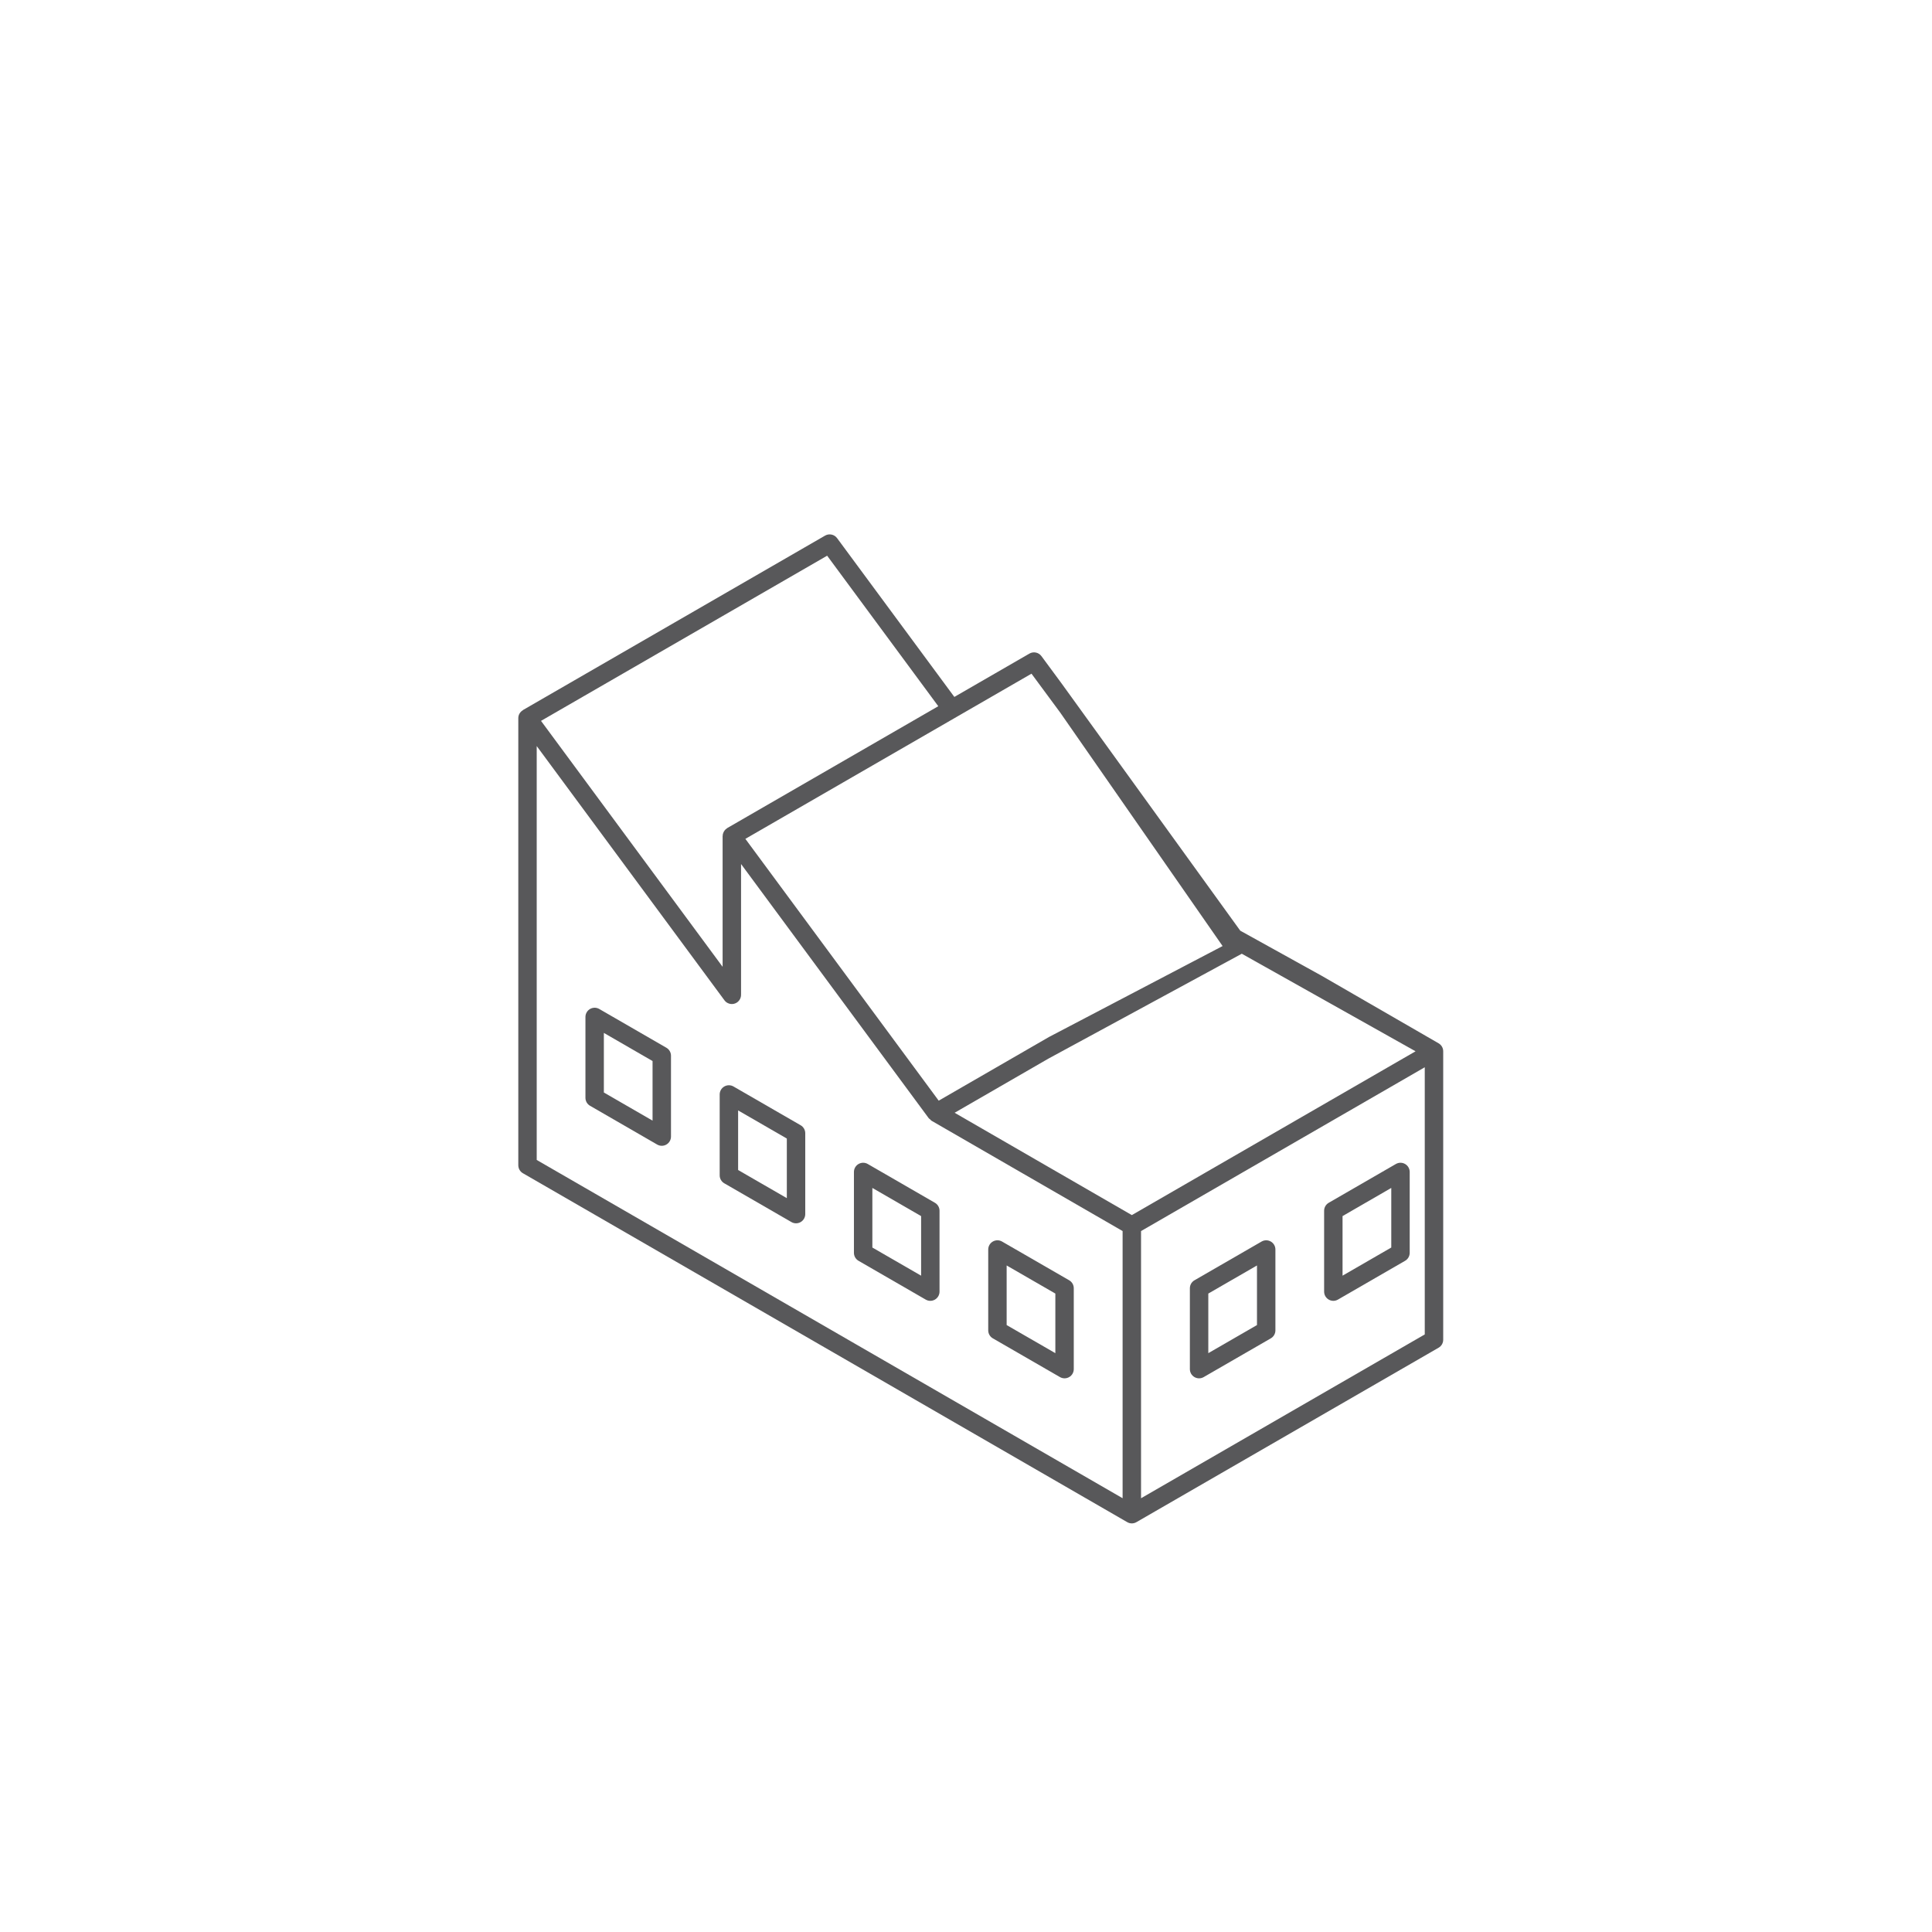 <?xml version="1.0" encoding="utf-8"?>
<!-- Generator: Adobe Illustrator 15.1.0, SVG Export Plug-In . SVG Version: 6.00 Build 0)  -->
<!DOCTYPE svg PUBLIC "-//W3C//DTD SVG 1.1//EN" "http://www.w3.org/Graphics/SVG/1.1/DTD/svg11.dtd">
<svg version="1.1" id="Ebene_1" xmlns="http://www.w3.org/2000/svg" xmlns:xlink="http://www.w3.org/1999/xlink" x="0px" y="0px"
	 width="400px" height="400px" viewBox="0 0 400 400" enable-background="new 0 0 400 400" xml:space="preserve">
<g>
	<path fill="#58585A" d="M137.967,216.924l-13.897-8.026c-0.59-0.341-1.317-0.341-1.907,0s-0.954,0.969-0.954,1.65v16.743
		c0,0.682,0.364,1.312,0.954,1.65l13.897,8.027c0.295,0.17,0.623,0.257,0.954,0.257c0.331,0,0.659-0.087,0.954-0.257
		c0.59-0.341,0.954-0.97,0.954-1.65v-16.743C138.921,217.896,138.56,217.266,137.967,216.924z M135.105,232.014l-10.082-5.824
		v-12.338l10.082,5.825V232.014z"/>
	<path fill="#58585A" d="M165.766,232.973l-13.902-8.026c-0.59-0.342-1.318-0.342-1.908,0c-0.59,0.34-0.954,0.969-0.954,1.65v16.743
		c0,0.682,0.364,1.313,0.954,1.65l13.902,8.027c0.295,0.171,0.623,0.257,0.954,0.257c0.331,0,0.659-0.086,0.954-0.257
		c0.59-0.341,0.954-0.97,0.954-1.651v-16.742C166.72,233.942,166.356,233.314,165.766,232.973z M162.905,248.063l-10.086-5.825
		V229.9l10.086,5.824V248.063z"/>
	<path fill="#58585A" d="M193.568,249.024l-13.908-8.032c-0.59-0.341-1.317-0.341-1.908,0c-0.59,0.341-0.954,0.97-0.954,1.651
		v16.743c0,0.681,0.364,1.312,0.954,1.65l13.907,8.031c0.295,0.172,0.623,0.257,0.954,0.257s0.659-0.085,0.954-0.257
		c0.59-0.341,0.953-0.969,0.953-1.65v-16.744C194.521,249.996,194.158,249.365,193.568,249.024z M190.707,264.116l-10.093-5.829
		v-12.338l10.093,5.83V264.116z"/>
	<path fill="#58585A" d="M221.359,265.067l-13.897-8.021c-0.59-0.342-1.317-0.342-1.907,0c-0.59,0.341-0.954,0.969-0.954,1.65
		v16.743c0,0.682,0.364,1.312,0.954,1.65l13.897,8.021c0.295,0.171,0.623,0.257,0.954,0.257c0.33,0,0.658-0.086,0.953-0.257
		c0.591-0.341,0.954-0.969,0.954-1.65v-16.743C222.313,266.036,221.952,265.406,221.359,265.067z M218.499,280.158l-10.083-5.819
		v-12.338l10.083,5.819V280.158z"/>
	<path fill="#58585A" d="M290.911,240.992c-0.59-0.341-1.317-0.341-1.907,0l-13.905,8.032c-0.59,0.341-0.954,0.969-0.954,1.649
		v16.744c0,0.682,0.364,1.312,0.954,1.65c0.295,0.172,0.623,0.257,0.954,0.257c0.33,0,0.659-0.085,0.953-0.257l13.905-8.031
		c0.59-0.341,0.953-0.97,0.953-1.65v-16.743C291.864,241.965,291.501,241.333,290.911,240.992z M288.049,258.287l-10.089,5.829
		v-12.337l10.089-5.83V258.287z"/>
	<path fill="#58585A" d="M263.107,257.047c-0.591-0.342-1.318-0.342-1.908,0l-13.895,8.021c-0.59,0.341-0.954,0.969-0.954,1.651
		v16.743c0,0.682,0.364,1.312,0.954,1.65c0.295,0.171,0.623,0.257,0.953,0.257c0.332,0,0.659-0.086,0.954-0.257l13.896-8.021
		c0.59-0.341,0.953-0.969,0.953-1.65v-16.743C264.061,258.016,263.699,257.388,263.107,257.047z M260.245,274.339l-10.079,5.819
		V267.82l10.079-5.819V274.339z"/>
	<path fill="#58585A" d="M219.728,141.414l-4.113-5.573c-0.58-0.786-1.653-1.004-2.49-0.519l-15.538,8.97l-24.278-32.878
		c-0.58-0.784-1.653-1.004-2.49-0.519l-62.557,36.119l0.013,0.022c-0.583,0.335-0.966,0.944-0.966,1.635v92.584
		c0,0.682,0.364,1.312,0.954,1.651l125.117,72.238c0.295,0.171,0.623,0.258,0.953,0.258c0.331,0,0.66-0.087,0.954-0.258
		l62.561-36.115c0.59-0.341,0.953-0.97,0.953-1.651v-59.718c0-0.685-0.363-1.312-0.953-1.653l-24.186-13.968l-16.878-9.35
		 M265.524,201.593 M248.482,198.943c2.622,1.184-0.78,1.184,2.622,1.184 M248.584,201.908 M257.1,197.46l35.976,20.199
		l-58.742,33.915l-36.69-21.188l19.393-11.195 M233.111,240.616 M213.559,139.478l5.96,8.07l33.606,48.322l-35.935,18.823
		l-22.842,13.188l-2.093-2.836l-37.933-51.368L213.559,139.478z M171.252,115.052l23.01,31.161l-43.695,25.228
		c-0.025,0.015-0.038,0.041-0.063,0.056c-0.407,0.26-0.697,0.659-0.816,1.127c-0.008,0.028-0.028,0.051-0.036,0.079
		c-0.01,0.045,0.008,0.092,0,0.137c-0.013,0.084-0.041,0.166-0.041,0.254v27.074l-37.599-50.918L171.252,115.052z M111.122,154.466
		l38.837,52.592c0.178,0.257,0.42,0.471,0.715,0.618c0.796,0.398,1.768,0.191,2.332-0.512c0.297-0.369,0.438-0.818,0.422-1.267
		v-27.011l38.734,52.458l0.002,0.002l0.127,0.171c0.079,0.106,0.196,0.158,0.29,0.244c0.097,0.089,0.16,0.206,0.277,0.274
		l39.567,22.842v55.313l-121.304-70.036V154.466z M236.241,310.195v-55.316l36.819-21.257l21.922-12.656v55.313L236.241,310.195z"/>
</g>
</svg>
